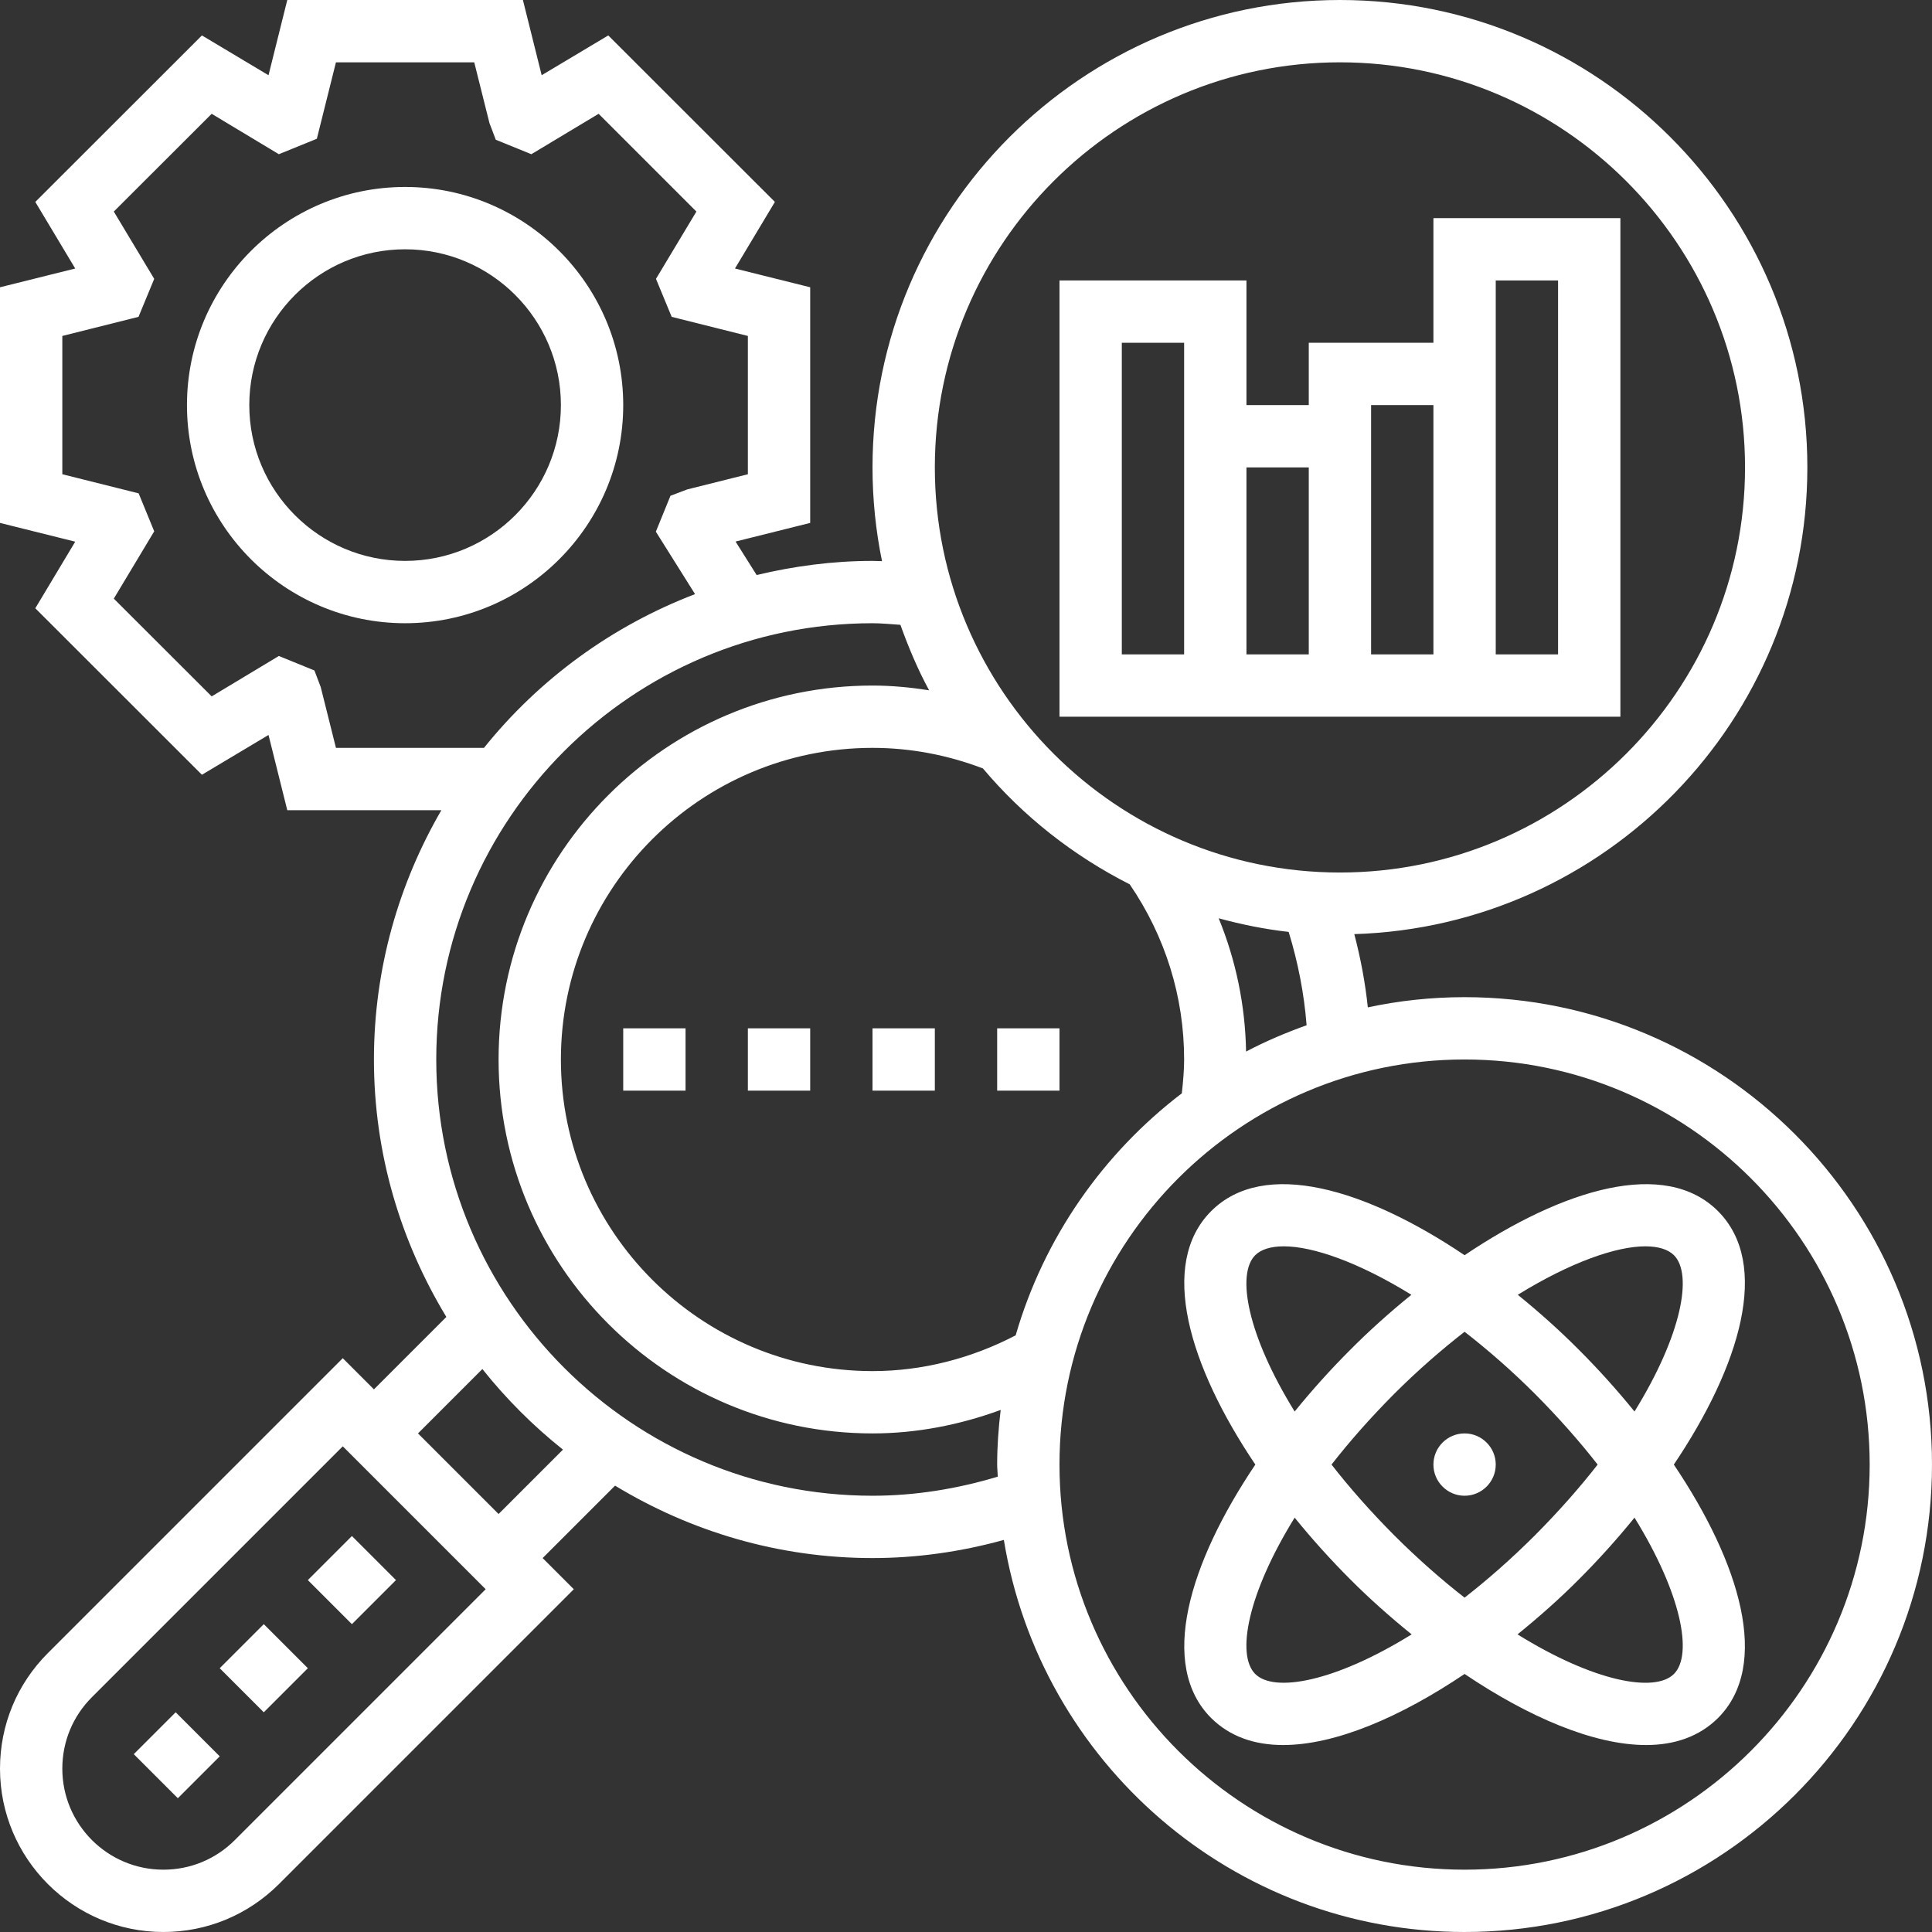 <?xml version="1.0" encoding="UTF-8" standalone="no"?><svg xmlns="http://www.w3.org/2000/svg" xmlns:xlink="http://www.w3.org/1999/xlink" fill="#ffffff" height="62" preserveAspectRatio="xMidYMid meet" version="1" viewBox="0.0 0.0 62.0 62.0" width="62" zoomAndPan="magnify"><rect x="0.0" y="0.0" width="62.0" height="62.0" fill="#333333" stroke="none"/><g id="change1_1"><path d="M 13 18 C 10.242 18 8 15.758 8 13 C 8 10.242 10.242 8 13 8 C 15.758 8 18 10.242 18 13 C 18 15.758 15.758 18 13 18 Z M 20 13 C 20 9.141 16.859 6 13 6 C 9.141 6 6 9.141 6 13 C 6 16.859 9.141 20 13 20 C 16.859 20 20 16.859 20 13" fill="inherit"/><path d="M 50 21 L 48 21 L 48 9 L 50 9 Z M 44 21 L 44 13 L 46 13 L 46 21 Z M 40 15 L 42 15 L 42 21 L 40 21 Z M 38 21 L 36 21 L 36 11 L 38 11 Z M 52 7 L 46 7 L 46 11 L 42 11 L 42 13 L 40 13 L 40 9 L 34 9 L 34 23 L 52 23 L 52 7" fill="inherit"/><path d="M 52.453 45.297 C 51.898 44.613 51.301 43.949 50.676 43.324 C 50.055 42.699 49.391 42.105 48.707 41.551 C 50.398 40.508 51.863 39.996 52.801 39.996 C 53.215 39.996 53.531 40.094 53.719 40.281 C 54.332 40.895 53.965 42.852 52.453 45.297 Z M 53.719 53.719 C 53.105 54.332 51.145 53.969 48.699 52.449 C 49.383 51.895 50.051 51.305 50.676 50.676 C 51.301 50.051 51.898 49.387 52.453 48.703 C 53.965 51.148 54.332 53.105 53.719 53.719 Z M 40.281 53.719 C 39.668 53.105 40.035 51.148 41.547 48.703 C 42.102 49.387 42.699 50.051 43.324 50.676 C 43.949 51.305 44.617 51.895 45.301 52.449 C 42.855 53.965 40.895 54.332 40.281 53.719 Z M 47 42.738 C 47.738 43.312 48.496 43.969 49.262 44.734 C 50.027 45.504 50.695 46.262 51.27 47 C 50.695 47.738 50.027 48.496 49.262 49.266 C 48.496 50.031 47.738 50.695 47 51.27 C 46.262 50.695 45.504 50.031 44.738 49.266 C 43.973 48.496 43.305 47.738 42.73 47 C 43.305 46.262 43.973 45.504 44.738 44.734 C 45.504 43.969 46.262 43.312 47 42.738 Z M 40.281 40.281 C 40.469 40.094 40.785 39.996 41.199 39.996 C 42.137 39.996 43.602 40.508 45.293 41.551 C 44.609 42.105 43.945 42.699 43.324 43.324 C 42.699 43.949 42.102 44.613 41.547 45.297 C 40.035 42.852 39.668 40.895 40.281 40.281 Z M 55.133 38.867 C 53.43 37.164 50.164 38.152 47 40.281 C 43.836 38.152 40.57 37.164 38.867 38.867 C 37.168 40.57 38.156 43.836 40.285 47 C 38.156 50.164 37.168 53.43 38.867 55.133 C 39.469 55.73 40.262 56 41.176 56 C 42.859 56 44.953 55.098 47 53.719 C 49.047 55.098 51.141 56 52.824 56 C 53.738 56 54.531 55.73 55.133 55.133 C 56.832 53.43 55.844 50.164 53.715 47 C 55.844 43.836 56.832 40.57 55.133 38.867" fill="inherit"/><path d="M 47 48 C 47.551 48 48 47.551 48 47 C 48 46.449 47.551 46 47 46 C 46.449 46 46 46.449 46 47 C 46 47.551 46.449 48 47 48" fill="inherit"/><path d="M 47 60 C 39.832 60 34 54.168 34 47 C 34 39.832 39.832 34 47 34 C 54.168 34 60 39.832 60 47 C 60 54.168 54.168 60 47 60 Z M 28 48 C 20.281 48 14 41.719 14 34 C 14 26.281 20.281 20 28 20 C 28.285 20 28.594 20.031 28.895 20.051 C 29.156 20.777 29.453 21.484 29.816 22.152 C 29.219 22.059 28.613 22 28 22 C 21.383 22 16 27.383 16 34 C 16 40.617 21.383 46 28 46 C 29.406 46 30.793 45.73 32.113 45.246 C 32.043 45.824 32 46.406 32 47 C 32 47.129 32.016 47.258 32.02 47.387 C 30.699 47.785 29.352 48 28 48 Z M 16 48.586 L 13.414 46 L 15.48 43.934 C 16.242 44.891 17.109 45.758 18.066 46.52 Z M 7.535 59.051 C 6.922 59.664 6.109 60 5.242 60 C 3.453 60 2 58.547 2 56.758 C 2 55.891 2.336 55.078 2.949 54.465 L 11 46.414 L 15.586 51 Z M 10.781 24 L 10.293 22.051 L 10.09 21.516 L 8.949 21.051 L 6.793 22.348 L 3.652 19.211 L 4.949 17.051 L 4.449 15.832 L 2 15.219 L 2 10.781 L 4.445 10.168 L 4.949 8.949 L 3.652 6.789 L 6.793 3.652 L 8.949 4.949 L 10.168 4.453 L 10.781 2 L 15.219 2 L 15.707 3.949 L 15.91 4.484 L 17.051 4.949 L 19.211 3.652 L 22.348 6.789 L 21.051 8.949 L 21.555 10.168 L 24 10.781 L 24 15.219 L 22.051 15.707 L 21.516 15.91 L 21.047 17.062 L 22.305 19.066 C 19.629 20.09 17.297 21.801 15.531 24 Z M 43 2 C 50.168 2 56 7.832 56 15 C 56 22.168 50.168 28 43 28 C 35.832 28 30 22.168 30 15 C 30 7.832 35.832 2 43 2 Z M 39.988 33.746 C 39.961 32.266 39.664 30.824 39.109 29.469 C 39.84 29.668 40.586 29.82 41.355 29.906 C 41.656 30.891 41.852 31.891 41.93 32.902 C 41.262 33.141 40.609 33.418 39.988 33.746 Z M 32.594 42.852 C 31.172 43.594 29.598 44 28 44 C 22.484 44 18 39.516 18 34 C 18 28.484 22.484 24 28 24 C 29.215 24 30.406 24.227 31.543 24.66 C 32.84 26.199 34.441 27.461 36.254 28.379 C 37.395 30.047 38 31.984 38 34 C 38 34.336 37.969 34.695 37.926 35.086 C 35.398 37.016 33.5 39.723 32.594 42.852 Z M 47 32 C 45.934 32 44.898 32.113 43.895 32.328 C 43.812 31.535 43.664 30.754 43.461 29.977 C 51.516 29.73 58 23.117 58 15 C 58 6.727 51.27 0 43 0 C 34.73 0 28 6.727 28 15 C 28 16.031 28.105 17.035 28.305 18.008 C 28.203 18.008 28.102 18 28 18 C 26.719 18 25.477 18.168 24.281 18.453 L 23.605 17.379 L 26 16.781 L 26 9.219 L 23.586 8.617 L 24.867 6.48 L 19.52 1.137 L 17.383 2.414 L 16.781 0 L 9.219 0 L 8.617 2.414 L 6.48 1.137 L 1.133 6.48 L 2.414 8.617 L 0 9.219 L 0 16.781 L 2.414 17.383 L 1.133 19.52 L 6.48 24.863 L 8.617 23.586 L 9.219 26 L 14.164 26 C 12.797 28.355 12 31.086 12 34 C 12 37.027 12.859 39.844 14.324 42.262 L 12 44.586 L 11 43.586 L 1.535 53.051 C 0.547 54.039 0 55.355 0 56.758 C 0 59.648 2.352 62 5.242 62 C 6.641 62 7.957 61.453 8.949 60.465 L 18.414 51 L 17.414 50 L 19.738 47.676 C 22.152 49.141 24.973 50 28 50 C 29.414 50 30.828 49.801 32.215 49.418 C 33.375 56.539 39.555 62 47 62 C 55.27 62 62 55.27 62 47 C 62 38.727 55.27 32 47 32" fill="inherit"/><path d="M 24 35 L 26 35 L 26 33 L 24 33 L 24 35" fill="inherit"/><path d="M 20 35 L 22 35 L 22 33 L 20 33 L 20 35" fill="inherit"/><path d="M 32 35 L 34 35 L 34 33 L 32 33 L 32 35" fill="inherit"/><path d="M 28 35 L 30 35 L 30 33 L 28 33 L 28 35" fill="inherit"/><path d="M 11.293 52.121 L 12.707 50.707 L 11.293 49.293 L 9.879 50.707 L 11.293 52.121" fill="inherit"/><path d="M 4.293 56.293 L 5.707 57.707 L 7.051 56.363 L 5.637 54.949 L 4.293 56.293" fill="inherit"/><path d="M 7.051 53.535 L 8.465 54.949 L 9.879 53.535 L 8.465 52.121 L 7.051 53.535" fill="inherit"/></g></svg>